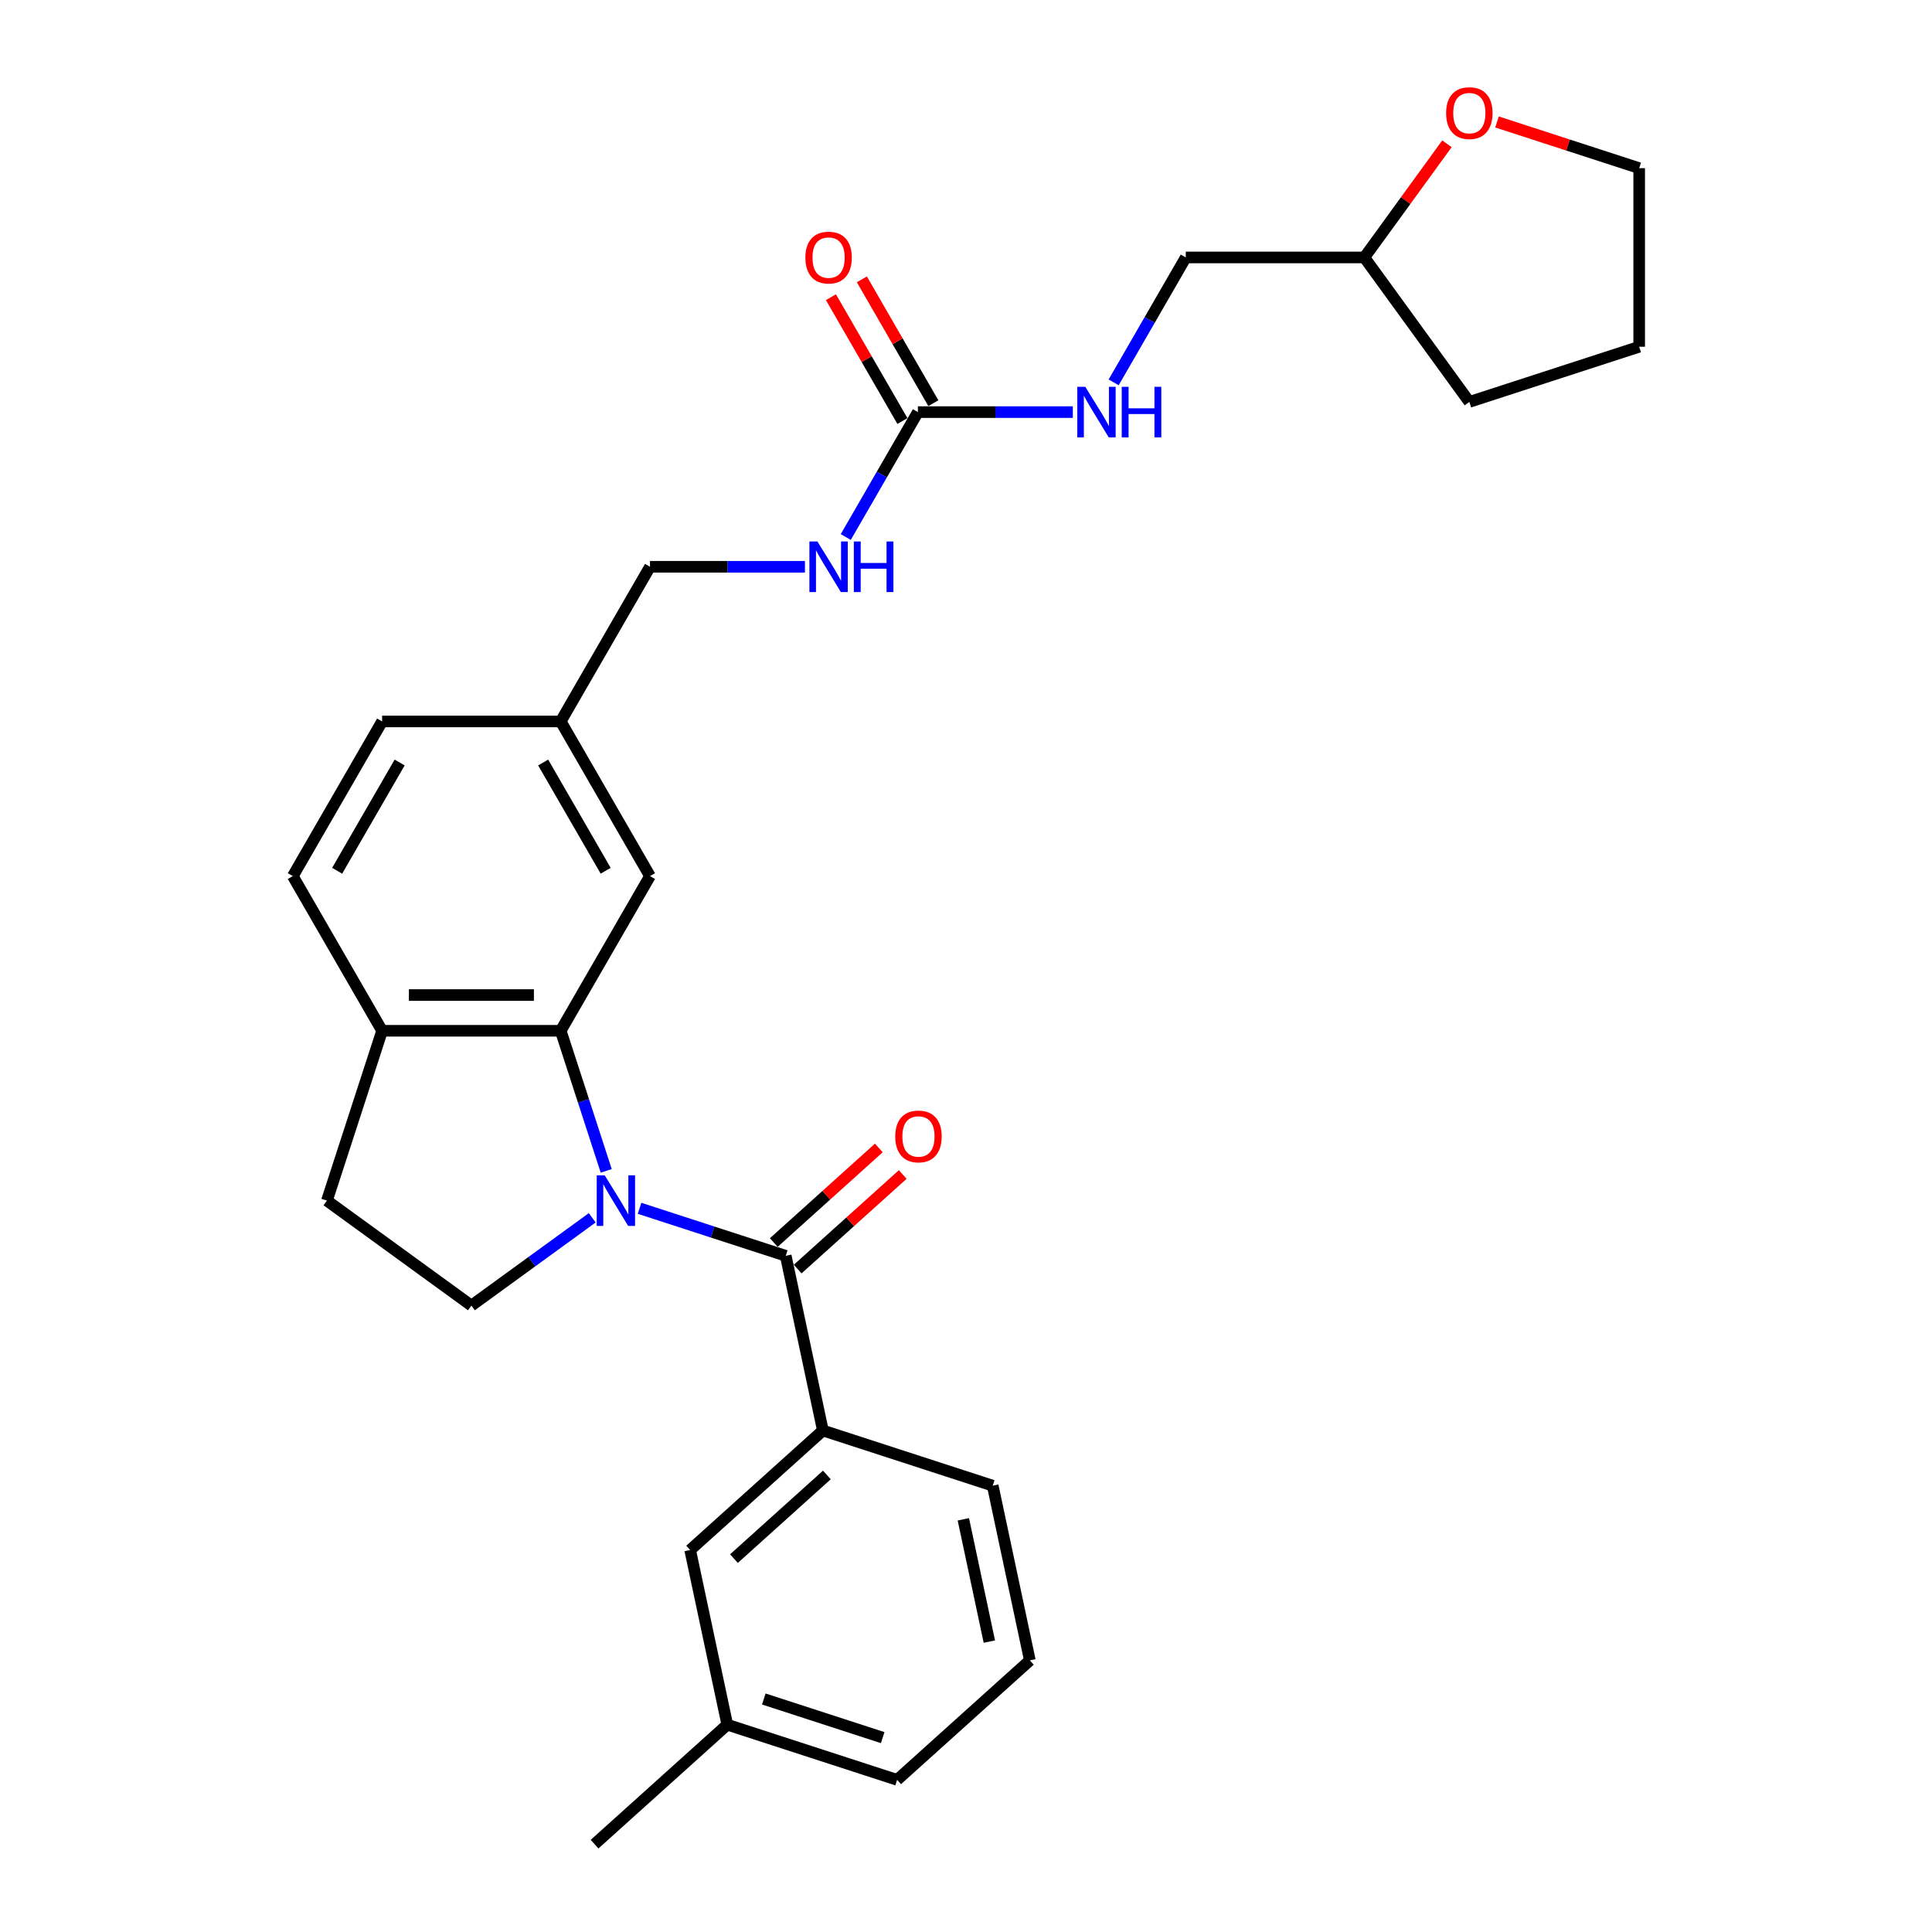 <?xml version='1.0' encoding='iso-8859-1'?>
<svg version='1.1' baseProfile='full'
              xmlns='http://www.w3.org/2000/svg'
                      xmlns:rdkit='http://www.rdkit.org/xml'
                      xmlns:xlink='http://www.w3.org/1999/xlink'
                  xml:space='preserve'
width='1000px' height='1000px' viewBox='0 0 1000 1000'>
<!-- END OF HEADER -->
<rect style='opacity:1.0;fill:#FFFFFF;stroke:none' width='1000' height='1000' x='0' y='0'> </rect>
<path class='bond-0' d='M 331.023,625.414 L 368.86,637.708' style='fill:none;fill-rule:evenodd;stroke:#0000FF;stroke-width:6px;stroke-linecap:butt;stroke-linejoin:miter;stroke-opacity:1' />
<path class='bond-0' d='M 368.86,637.708 L 406.698,650.002' style='fill:none;fill-rule:evenodd;stroke:#000000;stroke-width:6px;stroke-linecap:butt;stroke-linejoin:miter;stroke-opacity:1' />
<path class='bond-1' d='M 313.78,606.037 L 301.999,569.78' style='fill:none;fill-rule:evenodd;stroke:#0000FF;stroke-width:6px;stroke-linecap:butt;stroke-linejoin:miter;stroke-opacity:1' />
<path class='bond-1' d='M 301.999,569.78 L 290.219,533.524' style='fill:none;fill-rule:evenodd;stroke:#000000;stroke-width:6px;stroke-linecap:butt;stroke-linejoin:miter;stroke-opacity:1' />
<path class='bond-4' d='M 306.545,630.33 L 275.272,653.05' style='fill:none;fill-rule:evenodd;stroke:#0000FF;stroke-width:6px;stroke-linecap:butt;stroke-linejoin:miter;stroke-opacity:1' />
<path class='bond-4' d='M 275.272,653.05 L 244,675.771' style='fill:none;fill-rule:evenodd;stroke:#000000;stroke-width:6px;stroke-linecap:butt;stroke-linejoin:miter;stroke-opacity:1' />
<path class='bond-3' d='M 406.698,650.002 L 425.917,740.421' style='fill:none;fill-rule:evenodd;stroke:#000000;stroke-width:6px;stroke-linecap:butt;stroke-linejoin:miter;stroke-opacity:1' />
<path class='bond-7' d='M 412.883,656.872 L 440.067,632.396' style='fill:none;fill-rule:evenodd;stroke:#000000;stroke-width:6px;stroke-linecap:butt;stroke-linejoin:miter;stroke-opacity:1' />
<path class='bond-7' d='M 440.067,632.396 L 467.25,607.92' style='fill:none;fill-rule:evenodd;stroke:#FF0000;stroke-width:6px;stroke-linecap:butt;stroke-linejoin:miter;stroke-opacity:1' />
<path class='bond-7' d='M 400.512,643.133 L 427.696,618.657' style='fill:none;fill-rule:evenodd;stroke:#000000;stroke-width:6px;stroke-linecap:butt;stroke-linejoin:miter;stroke-opacity:1' />
<path class='bond-7' d='M 427.696,618.657 L 454.879,594.181' style='fill:none;fill-rule:evenodd;stroke:#FF0000;stroke-width:6px;stroke-linecap:butt;stroke-linejoin:miter;stroke-opacity:1' />
<path class='bond-5' d='M 290.219,533.524 L 197.781,533.524' style='fill:none;fill-rule:evenodd;stroke:#000000;stroke-width:6px;stroke-linecap:butt;stroke-linejoin:miter;stroke-opacity:1' />
<path class='bond-5' d='M 276.353,515.036 L 211.646,515.036' style='fill:none;fill-rule:evenodd;stroke:#000000;stroke-width:6px;stroke-linecap:butt;stroke-linejoin:miter;stroke-opacity:1' />
<path class='bond-6' d='M 290.219,533.524 L 336.438,453.47' style='fill:none;fill-rule:evenodd;stroke:#000000;stroke-width:6px;stroke-linecap:butt;stroke-linejoin:miter;stroke-opacity:1' />
<path class='bond-2' d='M 475.095,213.308 L 456.431,245.635' style='fill:none;fill-rule:evenodd;stroke:#000000;stroke-width:6px;stroke-linecap:butt;stroke-linejoin:miter;stroke-opacity:1' />
<path class='bond-2' d='M 456.431,245.635 L 437.767,277.962' style='fill:none;fill-rule:evenodd;stroke:#0000FF;stroke-width:6px;stroke-linecap:butt;stroke-linejoin:miter;stroke-opacity:1' />
<path class='bond-9' d='M 475.095,213.308 L 515.195,213.308' style='fill:none;fill-rule:evenodd;stroke:#000000;stroke-width:6px;stroke-linecap:butt;stroke-linejoin:miter;stroke-opacity:1' />
<path class='bond-9' d='M 515.195,213.308 L 555.295,213.308' style='fill:none;fill-rule:evenodd;stroke:#0000FF;stroke-width:6px;stroke-linecap:butt;stroke-linejoin:miter;stroke-opacity:1' />
<path class='bond-11' d='M 483.101,208.686 L 464.597,176.637' style='fill:none;fill-rule:evenodd;stroke:#000000;stroke-width:6px;stroke-linecap:butt;stroke-linejoin:miter;stroke-opacity:1' />
<path class='bond-11' d='M 464.597,176.637 L 446.093,144.587' style='fill:none;fill-rule:evenodd;stroke:#FF0000;stroke-width:6px;stroke-linecap:butt;stroke-linejoin:miter;stroke-opacity:1' />
<path class='bond-11' d='M 467.09,217.93 L 448.586,185.88' style='fill:none;fill-rule:evenodd;stroke:#000000;stroke-width:6px;stroke-linecap:butt;stroke-linejoin:miter;stroke-opacity:1' />
<path class='bond-11' d='M 448.586,185.88 L 430.082,153.831' style='fill:none;fill-rule:evenodd;stroke:#FF0000;stroke-width:6px;stroke-linecap:butt;stroke-linejoin:miter;stroke-opacity:1' />
<path class='bond-10' d='M 425.917,740.421 L 357.222,802.274' style='fill:none;fill-rule:evenodd;stroke:#000000;stroke-width:6px;stroke-linecap:butt;stroke-linejoin:miter;stroke-opacity:1' />
<path class='bond-10' d='M 427.983,763.438 L 379.897,806.735' style='fill:none;fill-rule:evenodd;stroke:#000000;stroke-width:6px;stroke-linecap:butt;stroke-linejoin:miter;stroke-opacity:1' />
<path class='bond-21' d='M 425.917,740.421 L 513.831,768.986' style='fill:none;fill-rule:evenodd;stroke:#000000;stroke-width:6px;stroke-linecap:butt;stroke-linejoin:miter;stroke-opacity:1' />
<path class='bond-12' d='M 244,675.771 L 169.216,621.437' style='fill:none;fill-rule:evenodd;stroke:#000000;stroke-width:6px;stroke-linecap:butt;stroke-linejoin:miter;stroke-opacity:1' />
<path class='bond-14' d='M 197.781,533.524 L 151.561,453.47' style='fill:none;fill-rule:evenodd;stroke:#000000;stroke-width:6px;stroke-linecap:butt;stroke-linejoin:miter;stroke-opacity:1' />
<path class='bond-28' d='M 197.781,533.524 L 169.216,621.437' style='fill:none;fill-rule:evenodd;stroke:#000000;stroke-width:6px;stroke-linecap:butt;stroke-linejoin:miter;stroke-opacity:1' />
<path class='bond-15' d='M 336.438,453.47 L 290.219,373.416' style='fill:none;fill-rule:evenodd;stroke:#000000;stroke-width:6px;stroke-linecap:butt;stroke-linejoin:miter;stroke-opacity:1' />
<path class='bond-15' d='M 313.494,450.705 L 281.141,394.668' style='fill:none;fill-rule:evenodd;stroke:#000000;stroke-width:6px;stroke-linecap:butt;stroke-linejoin:miter;stroke-opacity:1' />
<path class='bond-8' d='M 416.637,293.362 L 376.538,293.362' style='fill:none;fill-rule:evenodd;stroke:#0000FF;stroke-width:6px;stroke-linecap:butt;stroke-linejoin:miter;stroke-opacity:1' />
<path class='bond-8' d='M 376.538,293.362 L 336.438,293.362' style='fill:none;fill-rule:evenodd;stroke:#000000;stroke-width:6px;stroke-linecap:butt;stroke-linejoin:miter;stroke-opacity:1' />
<path class='bond-17' d='M 576.425,197.908 L 595.089,165.581' style='fill:none;fill-rule:evenodd;stroke:#0000FF;stroke-width:6px;stroke-linecap:butt;stroke-linejoin:miter;stroke-opacity:1' />
<path class='bond-17' d='M 595.089,165.581 L 613.753,133.254' style='fill:none;fill-rule:evenodd;stroke:#000000;stroke-width:6px;stroke-linecap:butt;stroke-linejoin:miter;stroke-opacity:1' />
<path class='bond-18' d='M 357.222,802.274 L 376.441,892.692' style='fill:none;fill-rule:evenodd;stroke:#000000;stroke-width:6px;stroke-linecap:butt;stroke-linejoin:miter;stroke-opacity:1' />
<path class='bond-13' d='M 748.933,74.425 L 727.562,103.84' style='fill:none;fill-rule:evenodd;stroke:#FF0000;stroke-width:6px;stroke-linecap:butt;stroke-linejoin:miter;stroke-opacity:1' />
<path class='bond-13' d='M 727.562,103.84 L 706.191,133.254' style='fill:none;fill-rule:evenodd;stroke:#000000;stroke-width:6px;stroke-linecap:butt;stroke-linejoin:miter;stroke-opacity:1' />
<path class='bond-23' d='M 774.853,63.126 L 811.646,75.08' style='fill:none;fill-rule:evenodd;stroke:#FF0000;stroke-width:6px;stroke-linecap:butt;stroke-linejoin:miter;stroke-opacity:1' />
<path class='bond-23' d='M 811.646,75.08 L 848.439,87.035' style='fill:none;fill-rule:evenodd;stroke:#000000;stroke-width:6px;stroke-linecap:butt;stroke-linejoin:miter;stroke-opacity:1' />
<path class='bond-29' d='M 151.561,453.47 L 197.781,373.416' style='fill:none;fill-rule:evenodd;stroke:#000000;stroke-width:6px;stroke-linecap:butt;stroke-linejoin:miter;stroke-opacity:1' />
<path class='bond-29' d='M 174.505,450.705 L 206.858,394.668' style='fill:none;fill-rule:evenodd;stroke:#000000;stroke-width:6px;stroke-linecap:butt;stroke-linejoin:miter;stroke-opacity:1' />
<path class='bond-16' d='M 290.219,373.416 L 336.438,293.362' style='fill:none;fill-rule:evenodd;stroke:#000000;stroke-width:6px;stroke-linecap:butt;stroke-linejoin:miter;stroke-opacity:1' />
<path class='bond-19' d='M 290.219,373.416 L 197.781,373.416' style='fill:none;fill-rule:evenodd;stroke:#000000;stroke-width:6px;stroke-linecap:butt;stroke-linejoin:miter;stroke-opacity:1' />
<path class='bond-20' d='M 613.753,133.254 L 706.191,133.254' style='fill:none;fill-rule:evenodd;stroke:#000000;stroke-width:6px;stroke-linecap:butt;stroke-linejoin:miter;stroke-opacity:1' />
<path class='bond-25' d='M 376.441,892.692 L 307.746,954.545' style='fill:none;fill-rule:evenodd;stroke:#000000;stroke-width:6px;stroke-linecap:butt;stroke-linejoin:miter;stroke-opacity:1' />
<path class='bond-30' d='M 376.441,892.692 L 464.355,921.257' style='fill:none;fill-rule:evenodd;stroke:#000000;stroke-width:6px;stroke-linecap:butt;stroke-linejoin:miter;stroke-opacity:1' />
<path class='bond-30' d='M 395.341,879.394 L 456.881,899.39' style='fill:none;fill-rule:evenodd;stroke:#000000;stroke-width:6px;stroke-linecap:butt;stroke-linejoin:miter;stroke-opacity:1' />
<path class='bond-26' d='M 706.191,133.254 L 760.525,208.038' style='fill:none;fill-rule:evenodd;stroke:#000000;stroke-width:6px;stroke-linecap:butt;stroke-linejoin:miter;stroke-opacity:1' />
<path class='bond-22' d='M 513.831,768.986 L 533.05,859.404' style='fill:none;fill-rule:evenodd;stroke:#000000;stroke-width:6px;stroke-linecap:butt;stroke-linejoin:miter;stroke-opacity:1' />
<path class='bond-22' d='M 498.63,786.392 L 512.083,849.685' style='fill:none;fill-rule:evenodd;stroke:#000000;stroke-width:6px;stroke-linecap:butt;stroke-linejoin:miter;stroke-opacity:1' />
<path class='bond-24' d='M 533.05,859.404 L 464.355,921.257' style='fill:none;fill-rule:evenodd;stroke:#000000;stroke-width:6px;stroke-linecap:butt;stroke-linejoin:miter;stroke-opacity:1' />
<path class='bond-31' d='M 848.439,87.035 L 848.439,179.473' style='fill:none;fill-rule:evenodd;stroke:#000000;stroke-width:6px;stroke-linecap:butt;stroke-linejoin:miter;stroke-opacity:1' />
<path class='bond-27' d='M 760.525,208.038 L 848.439,179.473' style='fill:none;fill-rule:evenodd;stroke:#000000;stroke-width:6px;stroke-linecap:butt;stroke-linejoin:miter;stroke-opacity:1' />
<path  class='atom-0' d='M 312.997 608.348
L 321.575 622.214
Q 322.426 623.582, 323.794 626.059
Q 325.162 628.537, 325.236 628.685
L 325.236 608.348
L 328.712 608.348
L 328.712 634.527
L 325.125 634.527
L 315.918 619.367
Q 314.846 617.592, 313.7 615.558
Q 312.59 613.525, 312.258 612.896
L 312.258 634.527
L 308.856 634.527
L 308.856 608.348
L 312.997 608.348
' fill='#0000FF'/>
<path  class='atom-8' d='M 463.376 588.223
Q 463.376 581.937, 466.482 578.425
Q 469.588 574.912, 475.393 574.912
Q 481.198 574.912, 484.304 578.425
Q 487.41 581.937, 487.41 588.223
Q 487.41 594.583, 484.267 598.207
Q 481.124 601.793, 475.393 601.793
Q 469.625 601.793, 466.482 598.207
Q 463.376 594.62, 463.376 588.223
M 475.393 598.835
Q 479.386 598.835, 481.531 596.173
Q 483.712 593.474, 483.712 588.223
Q 483.712 583.084, 481.531 580.495
Q 479.386 577.87, 475.393 577.87
Q 471.399 577.87, 469.218 580.458
Q 467.073 583.047, 467.073 588.223
Q 467.073 593.511, 469.218 596.173
Q 471.399 598.835, 475.393 598.835
' fill='#FF0000'/>
<path  class='atom-9' d='M 423.089 280.273
L 431.668 294.138
Q 432.518 295.506, 433.886 297.984
Q 435.254 300.461, 435.328 300.609
L 435.328 280.273
L 438.804 280.273
L 438.804 306.451
L 435.217 306.451
L 426.011 291.291
Q 424.938 289.516, 423.792 287.483
Q 422.683 285.449, 422.35 284.821
L 422.35 306.451
L 418.948 306.451
L 418.948 280.273
L 423.089 280.273
' fill='#0000FF'/>
<path  class='atom-9' d='M 441.947 280.273
L 445.496 280.273
L 445.496 291.402
L 458.882 291.402
L 458.882 280.273
L 462.431 280.273
L 462.431 306.451
L 458.882 306.451
L 458.882 294.36
L 445.496 294.36
L 445.496 306.451
L 441.947 306.451
L 441.947 280.273
' fill='#0000FF'/>
<path  class='atom-10' d='M 561.747 200.219
L 570.325 214.085
Q 571.176 215.453, 572.544 217.93
Q 573.912 220.407, 573.986 220.555
L 573.986 200.219
L 577.461 200.219
L 577.461 226.397
L 573.875 226.397
L 564.668 211.237
Q 563.596 209.463, 562.449 207.429
Q 561.34 205.395, 561.007 204.767
L 561.007 226.397
L 557.606 226.397
L 557.606 200.219
L 561.747 200.219
' fill='#0000FF'/>
<path  class='atom-10' d='M 580.604 200.219
L 584.154 200.219
L 584.154 211.348
L 597.539 211.348
L 597.539 200.219
L 601.089 200.219
L 601.089 226.397
L 597.539 226.397
L 597.539 214.306
L 584.154 214.306
L 584.154 226.397
L 580.604 226.397
L 580.604 200.219
' fill='#0000FF'/>
<path  class='atom-12' d='M 416.859 133.328
Q 416.859 127.042, 419.965 123.53
Q 423.071 120.017, 428.876 120.017
Q 434.681 120.017, 437.787 123.53
Q 440.893 127.042, 440.893 133.328
Q 440.893 139.688, 437.75 143.311
Q 434.607 146.898, 428.876 146.898
Q 423.108 146.898, 419.965 143.311
Q 416.859 139.725, 416.859 133.328
M 428.876 143.94
Q 432.869 143.94, 435.014 141.278
Q 437.196 138.579, 437.196 133.328
Q 437.196 128.189, 435.014 125.6
Q 432.869 122.975, 428.876 122.975
Q 424.883 122.975, 422.701 125.563
Q 420.557 128.152, 420.557 133.328
Q 420.557 138.616, 422.701 141.278
Q 424.883 143.94, 428.876 143.94
' fill='#FF0000'/>
<path  class='atom-14' d='M 748.508 58.544
Q 748.508 52.258, 751.614 48.746
Q 754.72 45.233, 760.525 45.233
Q 766.33 45.233, 769.436 48.746
Q 772.542 52.258, 772.542 58.544
Q 772.542 64.904, 769.399 68.527
Q 766.256 72.114, 760.525 72.114
Q 754.756 72.114, 751.614 68.527
Q 748.508 64.941, 748.508 58.544
M 760.525 69.156
Q 764.518 69.156, 766.663 66.494
Q 768.844 63.794, 768.844 58.544
Q 768.844 53.404, 766.663 50.816
Q 764.518 48.191, 760.525 48.191
Q 756.531 48.191, 754.35 50.779
Q 752.205 53.367, 752.205 58.544
Q 752.205 63.831, 754.35 66.494
Q 756.531 69.156, 760.525 69.156
' fill='#FF0000'/>
</svg>

